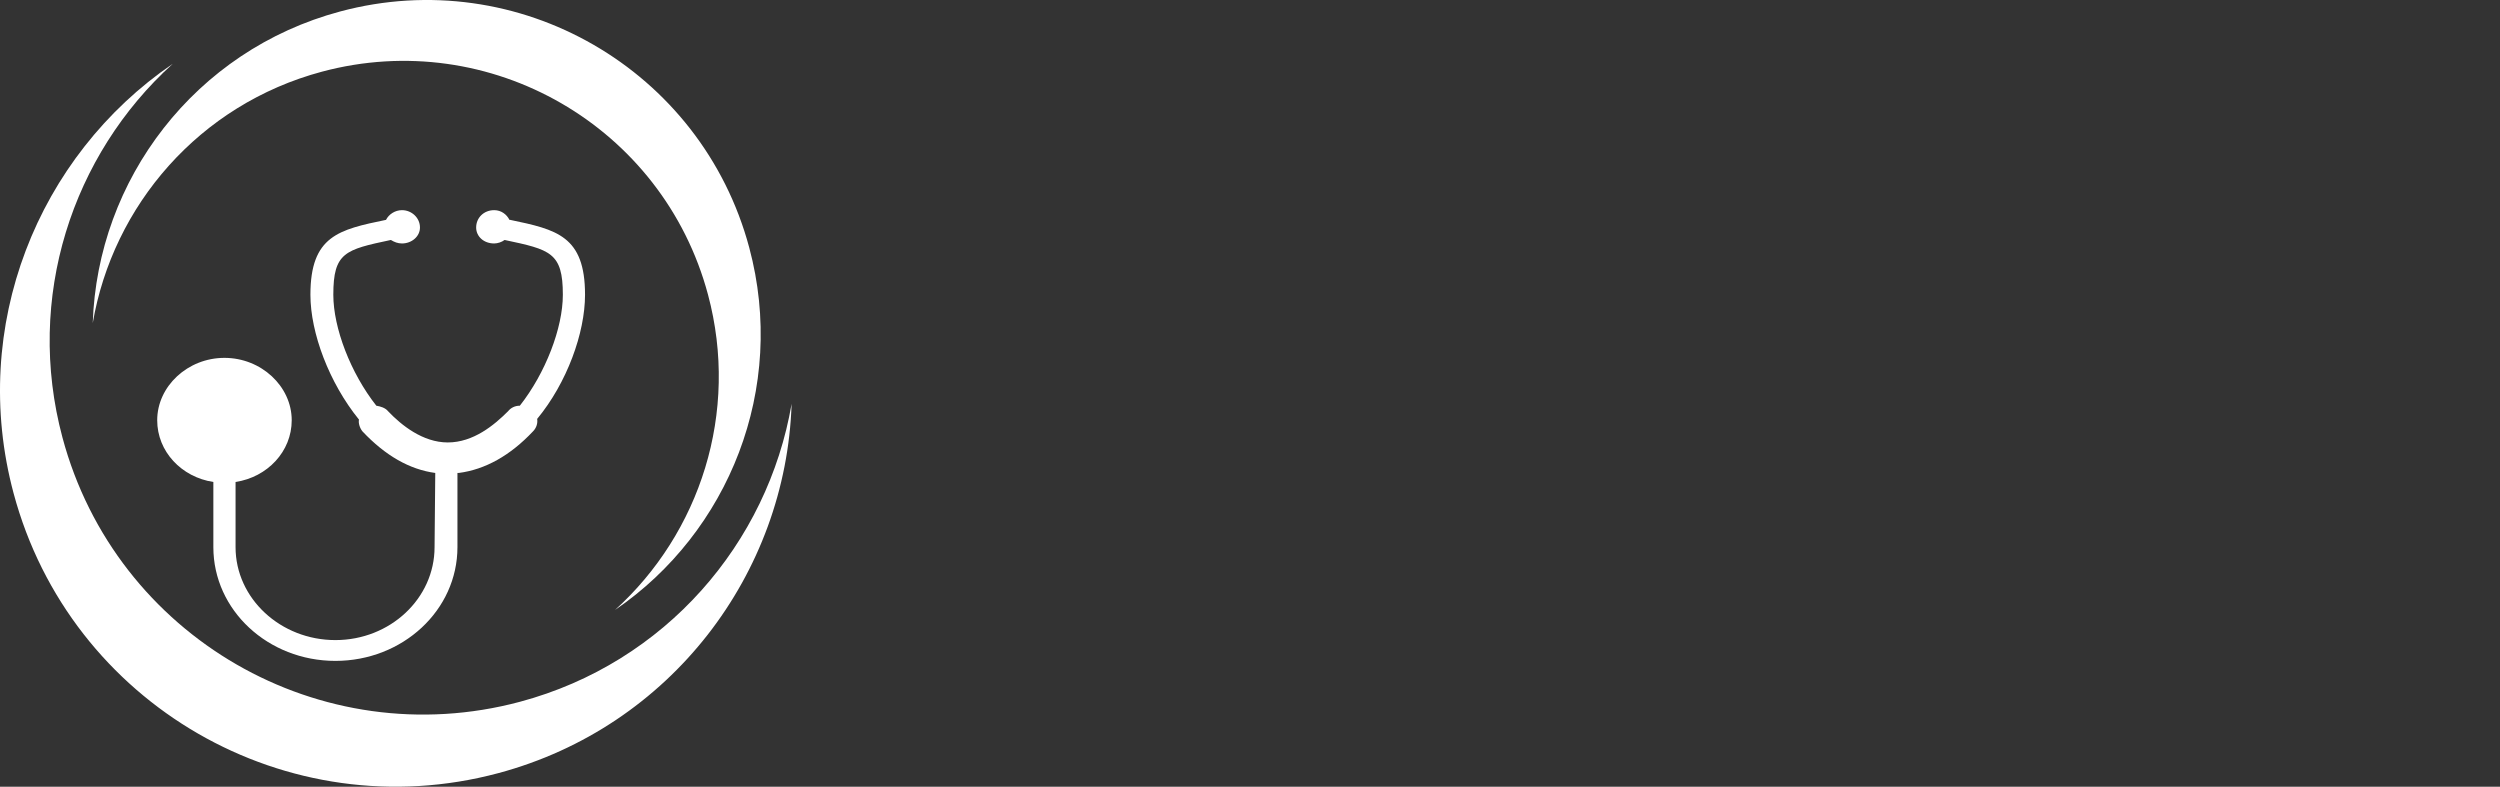 <?xml version="1.0" encoding="UTF-8"?>
<svg xmlns="http://www.w3.org/2000/svg" width="143" height="45" viewBox="0 0 143 45" fill="none">
  <rect x="0" y="0" width="143" height="45" fill="#333333" stroke="none"/>
  <path fill-rule="evenodd" clip-rule="evenodd" d="M9.876 3.653C2.156 8.924 -1.779 18.673 0.777 28.214C4.014 40.292 16.428 47.459 28.506 44.223C38.375 41.579 44.965 32.807 45.28 23.099C43.914 31.066 38.065 37.911 29.744 40.141C18.344 43.195 6.628 36.431 3.574 25.032C1.428 17.025 4.127 8.861 9.876 3.653Z" fill="white"></path>
  <path fill-rule="evenodd" clip-rule="evenodd" d="M35.18 34.889C41.693 30.442 45.014 22.216 42.857 14.165C40.126 3.973 29.65 -2.076 19.459 0.656C11.131 2.887 5.571 10.288 5.305 18.481C6.457 11.757 11.393 5.982 18.415 4.1C28.033 1.523 37.92 7.231 40.497 16.85C42.307 23.606 40.03 30.495 35.18 34.889Z" fill="white"></path>
  <path fill-rule="evenodd" clip-rule="evenodd" d="M26.244 27.053C27.752 26.856 29.18 26.062 30.488 24.674C30.688 24.475 30.766 24.198 30.726 23.961C32.432 21.898 33.464 19.042 33.464 16.86C33.464 13.488 31.837 13.132 29.18 12.576H29.141C28.981 12.259 28.665 12.021 28.267 12.021C27.672 12.021 27.236 12.458 27.236 13.013C27.237 13.529 27.672 13.926 28.267 13.926C28.466 13.926 28.704 13.847 28.863 13.726C31.48 14.281 32.195 14.441 32.195 16.86C32.195 18.764 31.202 21.342 29.735 23.206C29.456 23.206 29.22 23.325 29.061 23.523C28.268 24.317 27.078 25.308 25.611 25.308C24.183 25.308 22.953 24.317 22.199 23.523C22.04 23.325 21.762 23.246 21.526 23.206C20.057 21.342 19.066 18.764 19.066 16.86C19.066 14.441 19.741 14.281 22.358 13.726C22.558 13.847 22.755 13.926 22.993 13.926C23.548 13.926 24.022 13.529 24.022 13.013C24.022 12.458 23.548 12.021 22.993 12.021C22.597 12.021 22.239 12.259 22.08 12.576C19.383 13.132 17.756 13.488 17.756 16.86C17.756 19.042 18.828 21.898 20.533 24C20.493 24.198 20.573 24.475 20.732 24.674C22.04 26.062 23.429 26.856 24.897 27.053L24.857 31.297C24.857 34.233 22.317 36.613 19.184 36.613C16.05 36.613 13.474 34.233 13.474 31.297V27.569C15.298 27.292 16.686 25.825 16.686 24.039C16.686 22.095 14.941 20.47 12.838 20.47C10.738 20.47 8.992 22.095 8.992 24.039C8.992 25.825 10.38 27.292 12.204 27.569V31.297C12.204 34.907 15.338 37.803 19.184 37.803C23.032 37.803 26.166 34.908 26.166 31.297V27.053H26.244Z" fill="white"></path>
</svg>
